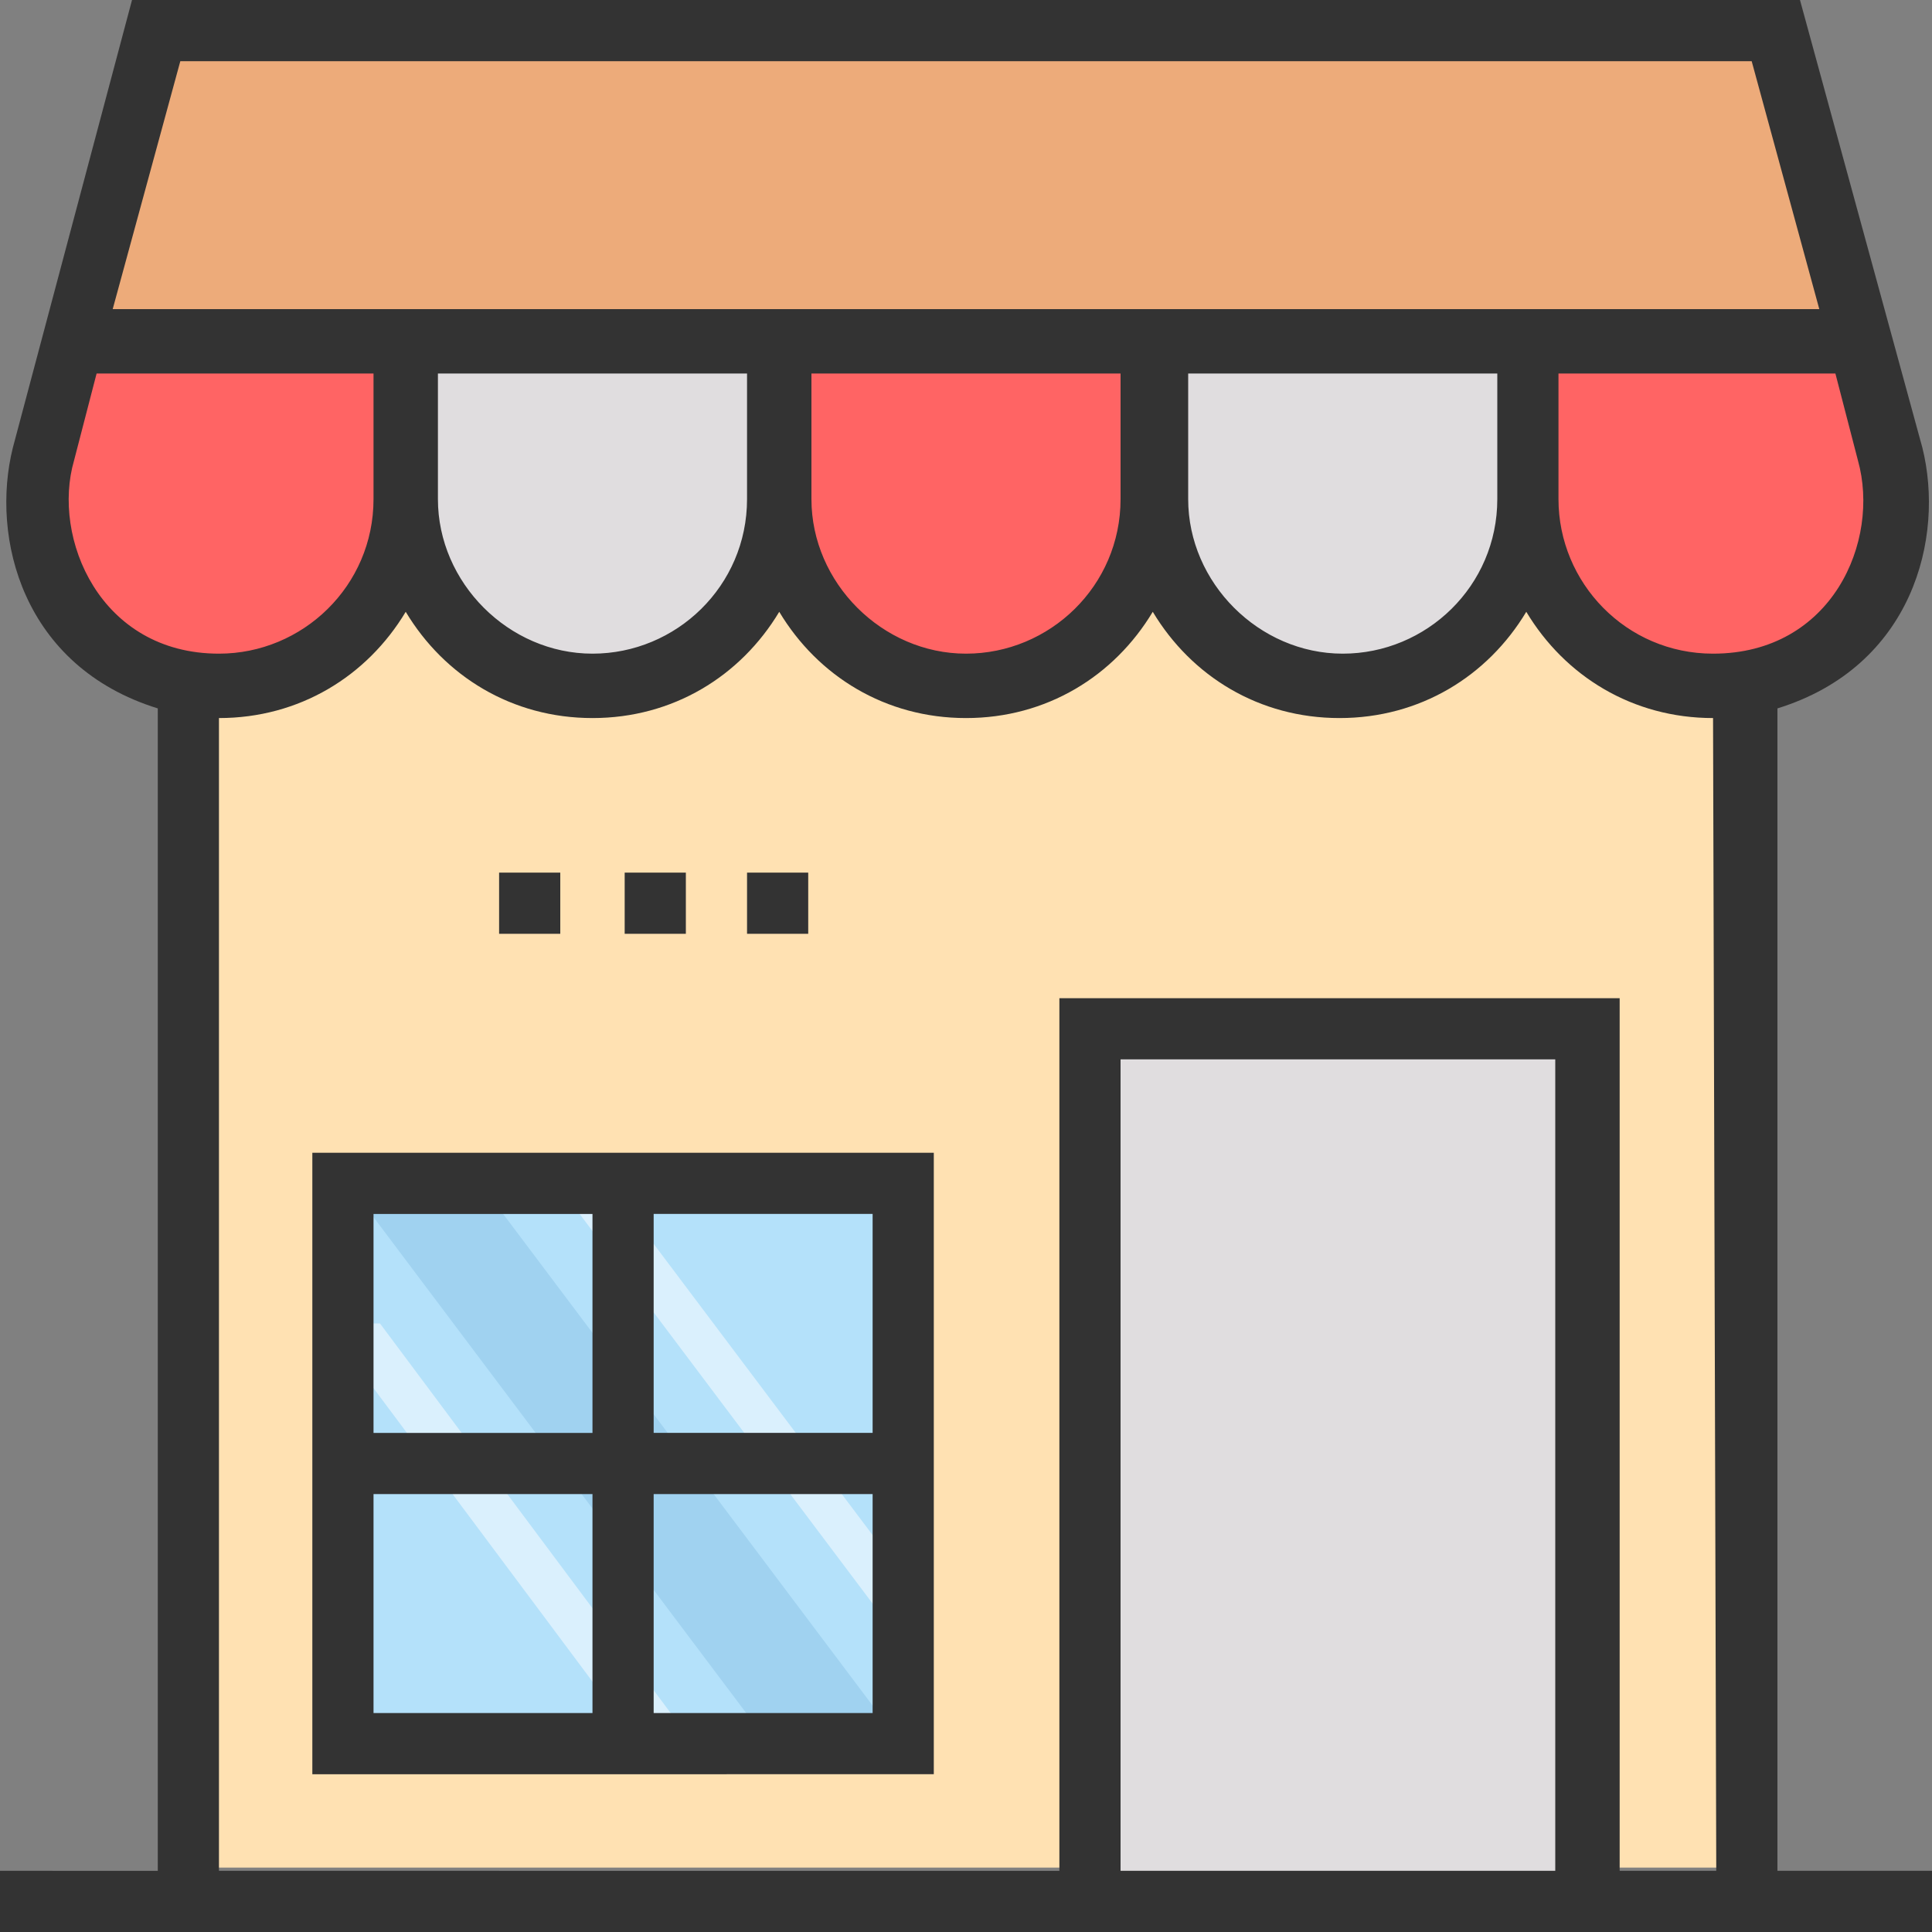 <?xml version="1.0" encoding="utf-8"?>
<svg version="1.1" xmlns="http://www.w3.org/2000/svg" xmlns:xlink="http://www.w3.org/1999/xlink" width="54px" height="54px" x="0px" y="0px"
	 viewBox="0 0 60 60" style="enable-background:new 0 0 60 60;" xml:space="preserve">
<rect x="0" y="0" width="60" height="60" fill="#808080" stroke="none"/>
<style type="text/css">
	.st0{fill:#FFE1B2;}
	.st1{fill:#FF6464;}
	.st2{fill:#E0DDDF;}
	.st3{fill:#EDAB7A;}
	.st4{fill:#B4E1FA;}
	.st5{fill:#A0D2F0;}
	.st6{fill:#DAF0FD;}
	.st7{fill:#333333;}
</style>
<g id="Слой_2">
	<rect x="5.5" y="10.6" class="st0" width="48.7" height="47.4"/>
	<circle class="st1" cx="6.8" cy="14.7" r="6.1"/>
	<circle class="st1" cx="30" cy="14.7" r="6.1"/>
	<circle class="st1" cx="53.1" cy="14.7" r="6.1"/>
	<circle class="st2" cx="18.4" cy="14.7" r="6.1"/>
	<circle class="st2" cx="41.6" cy="14.7" r="6.1"/>
	<polygon class="st3" points="55.3,1.8 4.7,1.8 2.5,9.8 57.4,9.8 	"/>
	<rect x="10.8" y="36.8" class="st4" width="17.3" height="17.3"/>
	<rect x="33.7" y="31.8" class="st2" width="15.8" height="27"/>
	<polygon class="st5" points="27.8,53.9 23.7,53.9 11.3,37.4 15.4,37.4 	"/>
	<polygon class="st6" points="29,50.2 27.4,50.2 17.7,37.3 19.3,37.3 	"/>
	<polygon class="st6" points="21.5,54.1 19.8,54.1 10.1,41.1 11.8,41.1 	"/>
</g>
<g id="Capa_1">
	<g>
		<g>
			<path class="st7" d="M55.2,58.1V22c4.2-1.3,5.2-5.3,4.5-8.1L55.9,0H4.1L0.4,13.9c-0.7,2.8,0.3,6.8,4.5,8.1v36.1H0V60h60v-1.9
				H55.2z M57.7,14.3c0.7,2.5-0.8,6-4.5,6c-2.7,0-4.8-2.2-4.8-4.8v-3.9H57L57.7,14.3z M5.6,1.9h48.8l2.1,7.7h-53L5.6,1.9z
				 M46.5,11.6v3.9c0,2.7-2.2,4.8-4.8,4.8s-4.8-2.2-4.8-4.8v-3.9h0H46.5z M34.8,11.6v3.9c0,2.7-2.2,4.8-4.8,4.8s-4.8-2.2-4.8-4.8
				v-3.9H34.8z M23.2,11.6v3.9c0,2.7-2.2,4.8-4.8,4.8s-4.8-2.2-4.8-4.8v-3.9h0H23.2z M2.3,14.3L3,11.6h8.6v3.9
				c0,2.7-2.2,4.8-4.8,4.8C3.1,20.3,1.6,16.7,2.3,14.3z M48.4,58.1H34.8V32.9h13.5V58.1z M53.3,58.1L53.3,58.1h-3V31H32.9v27.1H6.8
				V22.3c2.5,0,4.6-1.3,5.8-3.3c1.2,2,3.3,3.3,5.8,3.3c2.5,0,4.6-1.3,5.8-3.3c1.2,2,3.3,3.3,5.8,3.3c2.5,0,4.6-1.3,5.8-3.3
				c1.2,2,3.3,3.3,5.8,3.3c2.5,0,4.6-1.3,5.8-3.3c1.2,2,3.3,3.3,5.8,3.3L53.3,58.1L53.3,58.1z"/>
		</g>
	</g>
	<g>
		<g>
			<path class="st7" d="M9.7,35.8v19.3H29V35.8H9.7z M18.4,53.2h-6.8v-6.8h6.8V53.2L18.4,53.2z M18.4,44.5h-6.8v-6.8h6.8V44.5
				L18.4,44.5z M20.3,37.7h6.8v6.8h-6.8V37.7z M27.1,53.2h-6.8v-6.8h6.8V53.2z"/>
		</g>
	</g>
	<g>
		<g>
			<rect x="19.4" y="27.1" class="st7" width="1.9" height="1.9"/>
		</g>
	</g>
	<g>
		<g>
			<rect x="15.5" y="27.1" class="st7" width="1.9" height="1.9"/>
		</g>
	</g>
	<g>
		<g>
			<rect x="23.2" y="27.1" class="st7" width="1.9" height="1.9"/>
		</g>
	</g>
</g>
</svg>
